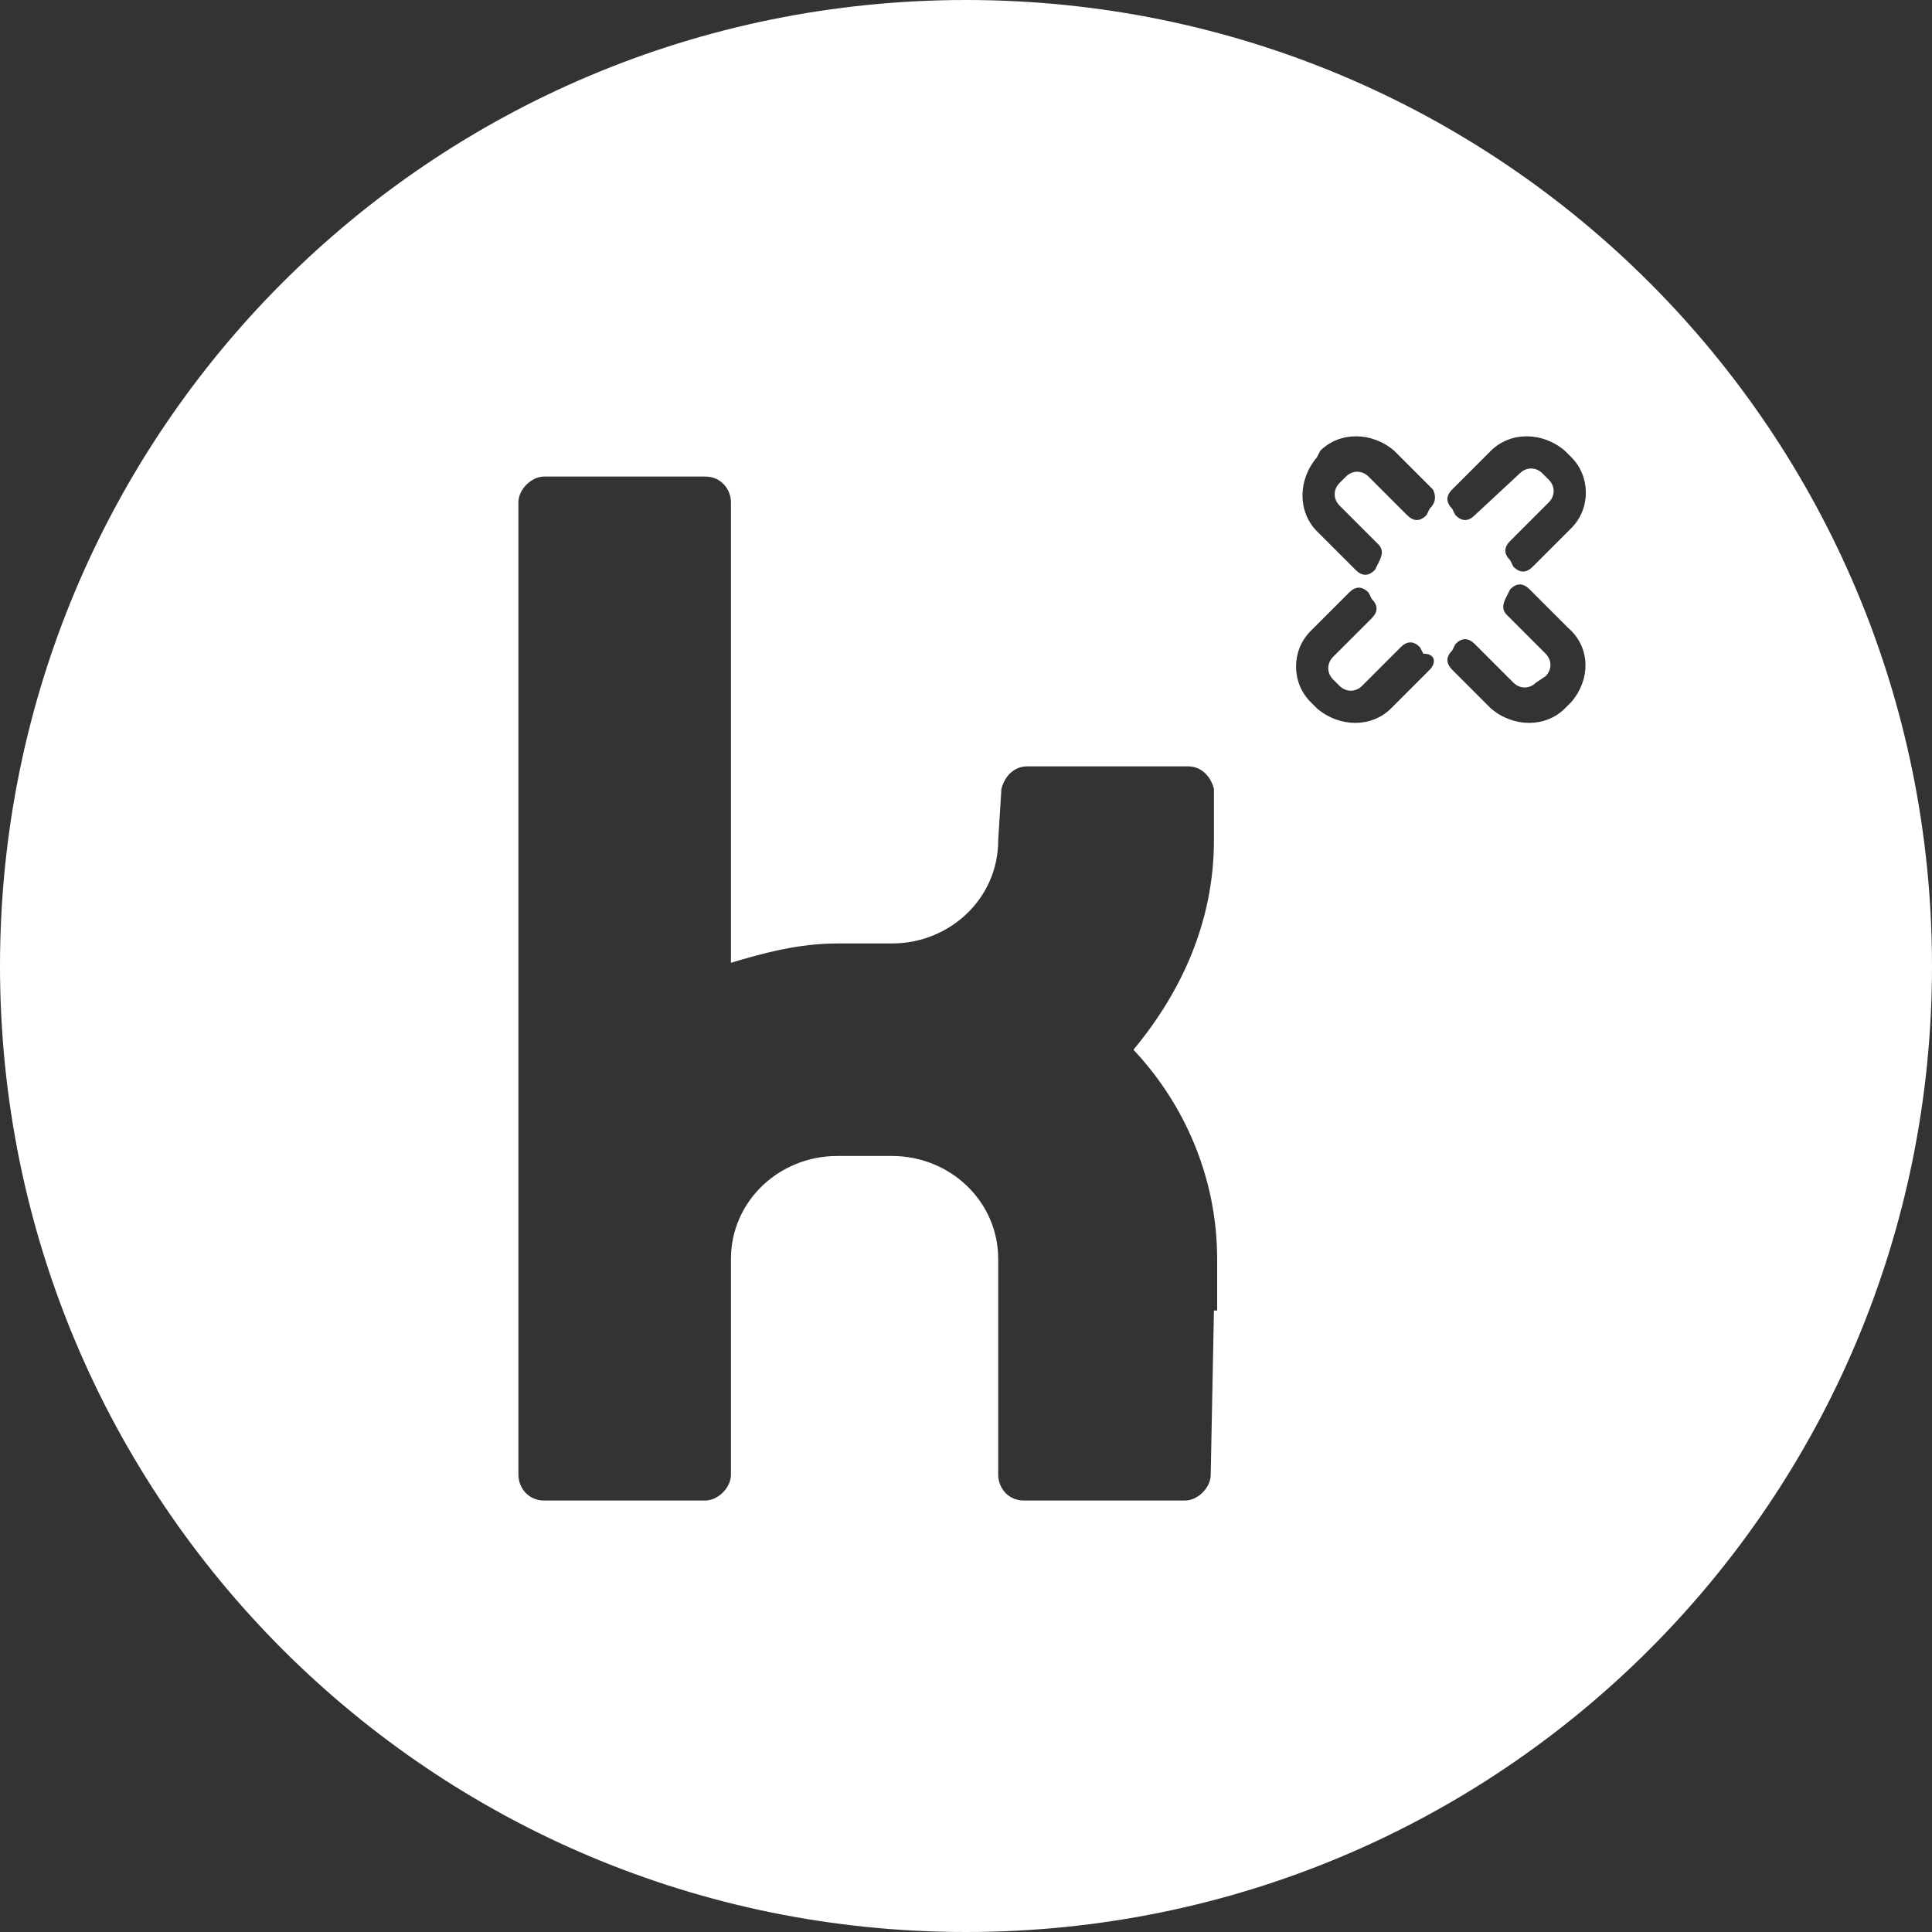 <?xml version="1.0" encoding="utf-8"?>
<!-- Generator: Adobe Illustrator 25.4.1, SVG Export Plug-In . SVG Version: 6.00 Build 0)  -->
<svg version="1.1" id="Ebene_2" xmlns="http://www.w3.org/2000/svg" xmlns:xlink="http://www.w3.org/1999/xlink" x="0px" y="0px"
	 viewBox="0 0 60 60" style="enable-background:new 0 0 60 60;" xml:space="preserve">
<rect x="0" y="0" width="60" height="60" fill="#333333" stroke="none"/>
<style type="text/css">
	.st0{fill:#FFFFFF;}
</style>
<g>
	<path class="st0" d="M30,0C13.4,0,0,13.4,0,30s13.4,30,30,30s30-13.4,30-30S46.6,0,30,0z M37.7,40.7l-0.1,5.1
		c0,0.4-0.4,0.8-0.8,0.8h-5c-0.5,0-0.8-0.4-0.8-0.8v-5.1h0v-1.6c0-1.8-1.5-3.2-3.3-3.2H26c-1.8,0-3.3,1.4-3.3,3.2h0v6.7
		c0,0.4-0.4,0.8-0.8,0.8h-5c-0.5,0-0.8-0.4-0.8-0.8V15.6c0-0.4,0.4-0.8,0.8-0.8h5c0.5,0,0.8,0.4,0.8,0.8v14.3c1-0.3,2.1-0.6,3.3-0.6
		h1.7v0c1.8,0,3.3-1.4,3.3-3.2l0.1-1.6c0.1-0.4,0.4-0.7,0.8-0.7h5c0.4,0,0.7,0.3,0.8,0.7h0v1.6c0,2.5-1,4.7-2.5,6.5
		c1.6,1.7,2.6,4,2.6,6.5h0V40.7z M44.4,20.8L43.2,22c-0.6,0.6-1.6,0.6-2.3,0l-0.2-0.2c-0.6-0.6-0.6-1.6,0-2.2l1.1-1.1l0.1-0.1
		c0.2-0.2,0.4-0.2,0.6,0l0.1,0.2c0.2,0.2,0.2,0.4,0,0.6l-1.2,1.2c-0.2,0.2-0.2,0.5,0,0.7l0.2,0.2c0.2,0.2,0.5,0.2,0.7,0l1.2-1.2
		c0.2-0.2,0.4-0.2,0.6,0l0.1,0.2C44.6,20.3,44.6,20.6,44.4,20.8z M44.4,15.8l-0.1,0.2c-0.2,0.2-0.4,0.2-0.6,0l-1.2-1.2
		c-0.2-0.2-0.5-0.2-0.7,0l-0.2,0.2c-0.2,0.2-0.2,0.5,0,0.7l1.2,1.2c0.2,0.2,0.1,0.4,0,0.6l-0.1,0.2c-0.2,0.2-0.4,0.2-0.6,0l-1.2-1.2
		c-0.6-0.6-0.6-1.6,0-2.3L41,14c0.6-0.6,1.6-0.6,2.3,0l1.1,1.1l0.1,0.1C44.6,15.4,44.6,15.6,44.4,15.8z M48.8,21.8L48.6,22
		c-0.6,0.6-1.6,0.6-2.3,0l-1.1-1.1l-0.1-0.1c-0.2-0.2-0.2-0.4,0-0.6l0.1-0.2c0.2-0.2,0.4-0.2,0.6,0l1.2,1.2c0.2,0.2,0.5,0.2,0.7,0
		L48,21c0.2-0.2,0.2-0.5,0-0.7l-1.2-1.2c-0.2-0.2-0.1-0.4,0-0.6l0.1-0.2c0.2-0.2,0.4-0.2,0.6,0l1.2,1.2
		C49.4,20.1,49.4,21.1,48.8,21.8z M48.8,16.4l-1.1,1.1l-0.1,0.1c-0.2,0.2-0.4,0.2-0.6,0l-0.1-0.2c-0.2-0.2-0.2-0.4,0-0.6l1.2-1.2
		c0.2-0.2,0.2-0.5,0-0.7l-0.2-0.2c-0.2-0.2-0.5-0.2-0.7,0L45.8,16c-0.2,0.2-0.4,0.2-0.6,0l-0.1-0.2c-0.2-0.2-0.2-0.4,0-0.6l1.2-1.2
		c0.6-0.6,1.6-0.6,2.3,0l0.2,0.2C49.4,14.8,49.4,15.8,48.8,16.4z"/>
</g>
</svg>
